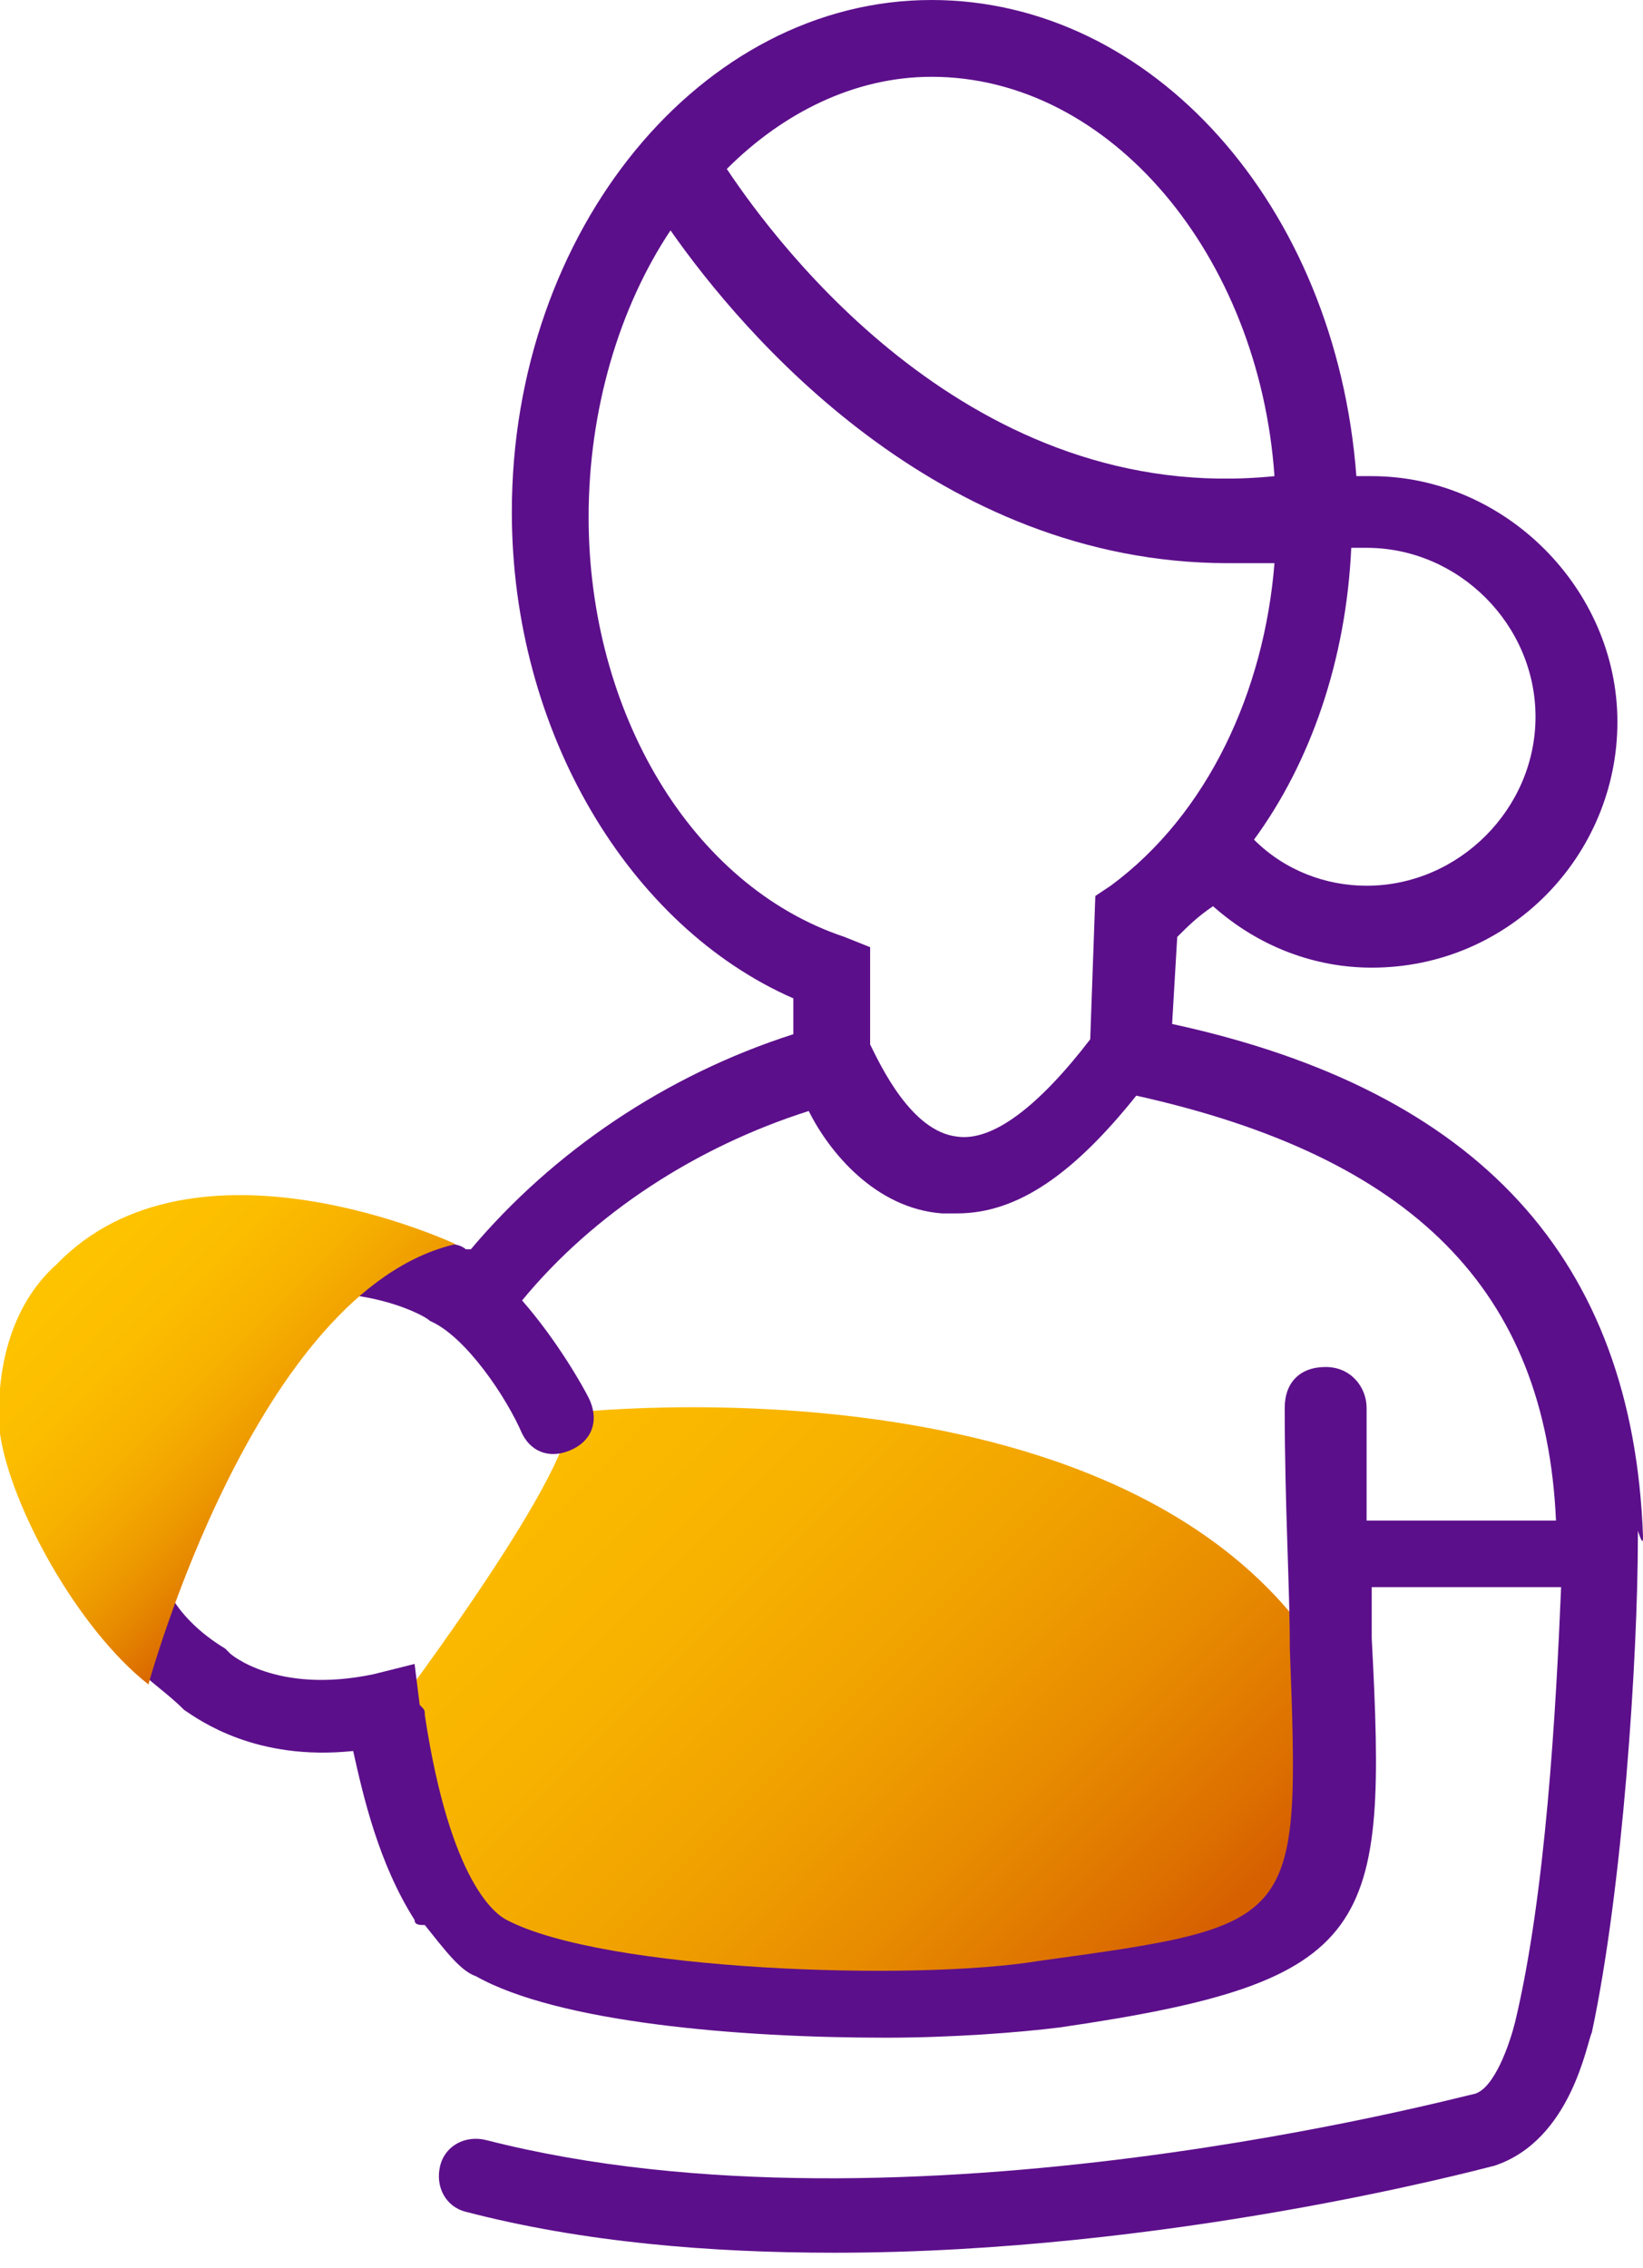 <?xml version="1.0" encoding="utf-8"?>
<!-- Generator: Adobe Illustrator 26.0.3, SVG Export Plug-In . SVG Version: 6.00 Build 0)  -->
<svg version="1.1" id="newborn" xmlns="http://www.w3.org/2000/svg" xmlns:xlink="http://www.w3.org/1999/xlink" x="0px" y="0px"
	 viewBox="0 0 32.1 44.3" style="enable-background:new 0 0 32.1 44.3;" xml:space="preserve">
<style type="text/css">
	.st0{fill:url(#SVGID_1_);}
	.st1{fill:#5C0F8B;}
	.st2{fill:url(#SVGID_00000136397675433886696150000016790737864448875673_);}
</style>
<linearGradient id="SVGID_1_" gradientUnits="userSpaceOnUse" x1="-7.312" y1="9.958" x2="22.045" y2="39.315">
	<stop  offset="0" style="stop-color:#FFC600"/>
	<stop  offset="0.448" style="stop-color:#FEC400"/>
	<stop  offset="0.609" style="stop-color:#FCBD00"/>
	<stop  offset="0.724" style="stop-color:#F7B100"/>
	<stop  offset="0.816" style="stop-color:#F0A000"/>
	<stop  offset="0.896" style="stop-color:#E78A00"/>
	<stop  offset="0.965" style="stop-color:#DD7000"/>
	<stop  offset="1" style="stop-color:#D65F00"/>
</linearGradient>
<path class="st0" d="M7.7,33.4c0,0,3.7-4.9,3.4-5.8c0,0,11.9-1.4,15.2,5.6c0,0,1.1,4.8-2.6,5.4C23.7,38.6,7.7,42.9,7.7,33.4z"/>
<path class="st1" d="M32.1,30C32.1,30,32.1,29.9,32.1,30c-0.2-5.4-3.2-8.7-9.2-10l0.1-1.7c0.2-0.2,0.4-0.4,0.7-0.6
	c0.9,0.8,2,1.2,3.1,1.2c2.7,0,4.8-2.2,4.8-4.8s-2.2-4.8-4.8-4.8c-0.1,0-0.2,0-0.3,0C26.1,4,22.5,0,18.2,0C13.7,0,10,4.5,10,10
	c0,4.3,2.3,8.1,5.5,9.5v0.7c-2.5,0.8-4.7,2.3-6.3,4.2c0,0-0.1,0-0.1,0c0,0-0.1-0.1-0.3-0.1c-0.7,0.2-1.3,0.5-1.9,1
	c0.8,0.1,1.4,0.4,1.5,0.5c0.7,0.3,1.5,1.5,1.8,2.2c0.2,0.4,0.6,0.5,1,0.3c0.4-0.2,0.5-0.6,0.3-1c-0.1-0.2-0.6-1.1-1.3-1.9
	c1.4-1.7,3.4-3,5.6-3.7c0.4,0.8,1.3,1.9,2.6,2c0.1,0,0.2,0,0.3,0c1.2,0,2.3-0.8,3.5-2.3c5.4,1.2,8,3.8,8.2,8.3h-3.7
	c0-0.7,0-1.4,0-2.2c0-0.4-0.3-0.8-0.8-0.8s-0.8,0.3-0.8,0.8c0,1.9,0.1,3.5,0.1,4.7c0.2,5.4,0.2,5.4-4.9,6.1
	c-2.4,0.4-8.5,0.2-10.4-0.8c-0.2-0.1-1.1-0.7-1.6-4c0-0.1,0-0.1-0.1-0.2l-0.1-0.8l-0.8,0.2c-1.9,0.4-2.8-0.4-2.8-0.4l-0.1-0.1
	c-0.5-0.3-0.9-0.7-1.1-1.1c-0.4,1-0.5,1.6-0.5,1.6c0.2,0.2,0.5,0.4,0.8,0.7c0.3,0.2,1.4,1,3.3,0.8c0.2,0.9,0.5,2.2,1.2,3.3
	c0,0.1,0.1,0.1,0.2,0.1c0.4,0.5,0.7,0.9,1,1c1.6,0.9,5.1,1.2,8,1.2c1.3,0,2.6-0.1,3.4-0.2c6.2-0.9,6.4-1.9,6.1-7.6c0-0.3,0-0.7,0-1
	h3.7c-0.1,2.4-0.3,6-0.9,8.5c-0.1,0.4-0.4,1.3-0.8,1.4c-0.1,0-11.1,3-19.3,0.9c-0.4-0.1-0.8,0.1-0.9,0.5s0.1,0.8,0.5,0.9
	c2.3,0.6,4.8,0.8,7.2,0.8c6.5,0,12.5-1.6,12.9-1.7c1.5-0.5,1.8-2.4,1.9-2.6c0.6-2.8,0.9-7.3,0.9-9.7h0c0,0,0,0,0-0.1
	C32.1,30.2,32.1,30.1,32.1,30z M26.4,10.7c0.1,0,0.2,0,0.3,0c1.8,0,3.3,1.5,3.3,3.3s-1.5,3.3-3.3,3.3c-0.8,0-1.6-0.3-2.2-0.9
	C25.6,14.9,26.3,12.9,26.4,10.7z M18.2,1.5c3.5,0,6.4,3.5,6.7,7.8C19,9.9,15.2,4.8,14.2,3.3C15.3,2.2,16.7,1.5,18.2,1.5z M21.7,17.3
	l-0.3,0.2l-0.1,2.8c-1,1.3-1.9,2-2.6,1.9c-0.9-0.1-1.5-1.4-1.7-1.8v-1.9l-0.5-0.2c-3-1-5-4.4-5-8.2c0-2.1,0.6-4.1,1.6-5.6
	c1.4,2,5.2,6.5,10.9,6.5c0.3,0,0.6,0,0.9,0C24.7,13.5,23.6,15.9,21.7,17.3z"/>
<linearGradient id="SVGID_00000037671565055211906970000014626373925298975365_" gradientUnits="userSpaceOnUse" x1="-2.749" y1="19.955" x2="6.683" y2="29.387">
	<stop  offset="0" style="stop-color:#FFC600"/>
	<stop  offset="0.448" style="stop-color:#FEC400"/>
	<stop  offset="0.609" style="stop-color:#FCBD00"/>
	<stop  offset="0.724" style="stop-color:#F7B100"/>
	<stop  offset="0.816" style="stop-color:#F0A000"/>
	<stop  offset="0.896" style="stop-color:#E78A00"/>
	<stop  offset="0.965" style="stop-color:#DD7000"/>
	<stop  offset="1" style="stop-color:#D65F00"/>
</linearGradient>
<path style="fill:url(#SVGID_00000037671565055211906970000014626373925298975365_);" d="M2.9,32.9c0,0,2.1-7.7,6-8.6
	c0,0-5.1-2.4-7.8,0.4C0.2,25.5-0.1,26.8,0,28C0.2,29.4,1.5,31.8,2.9,32.9z"/>
</svg>
